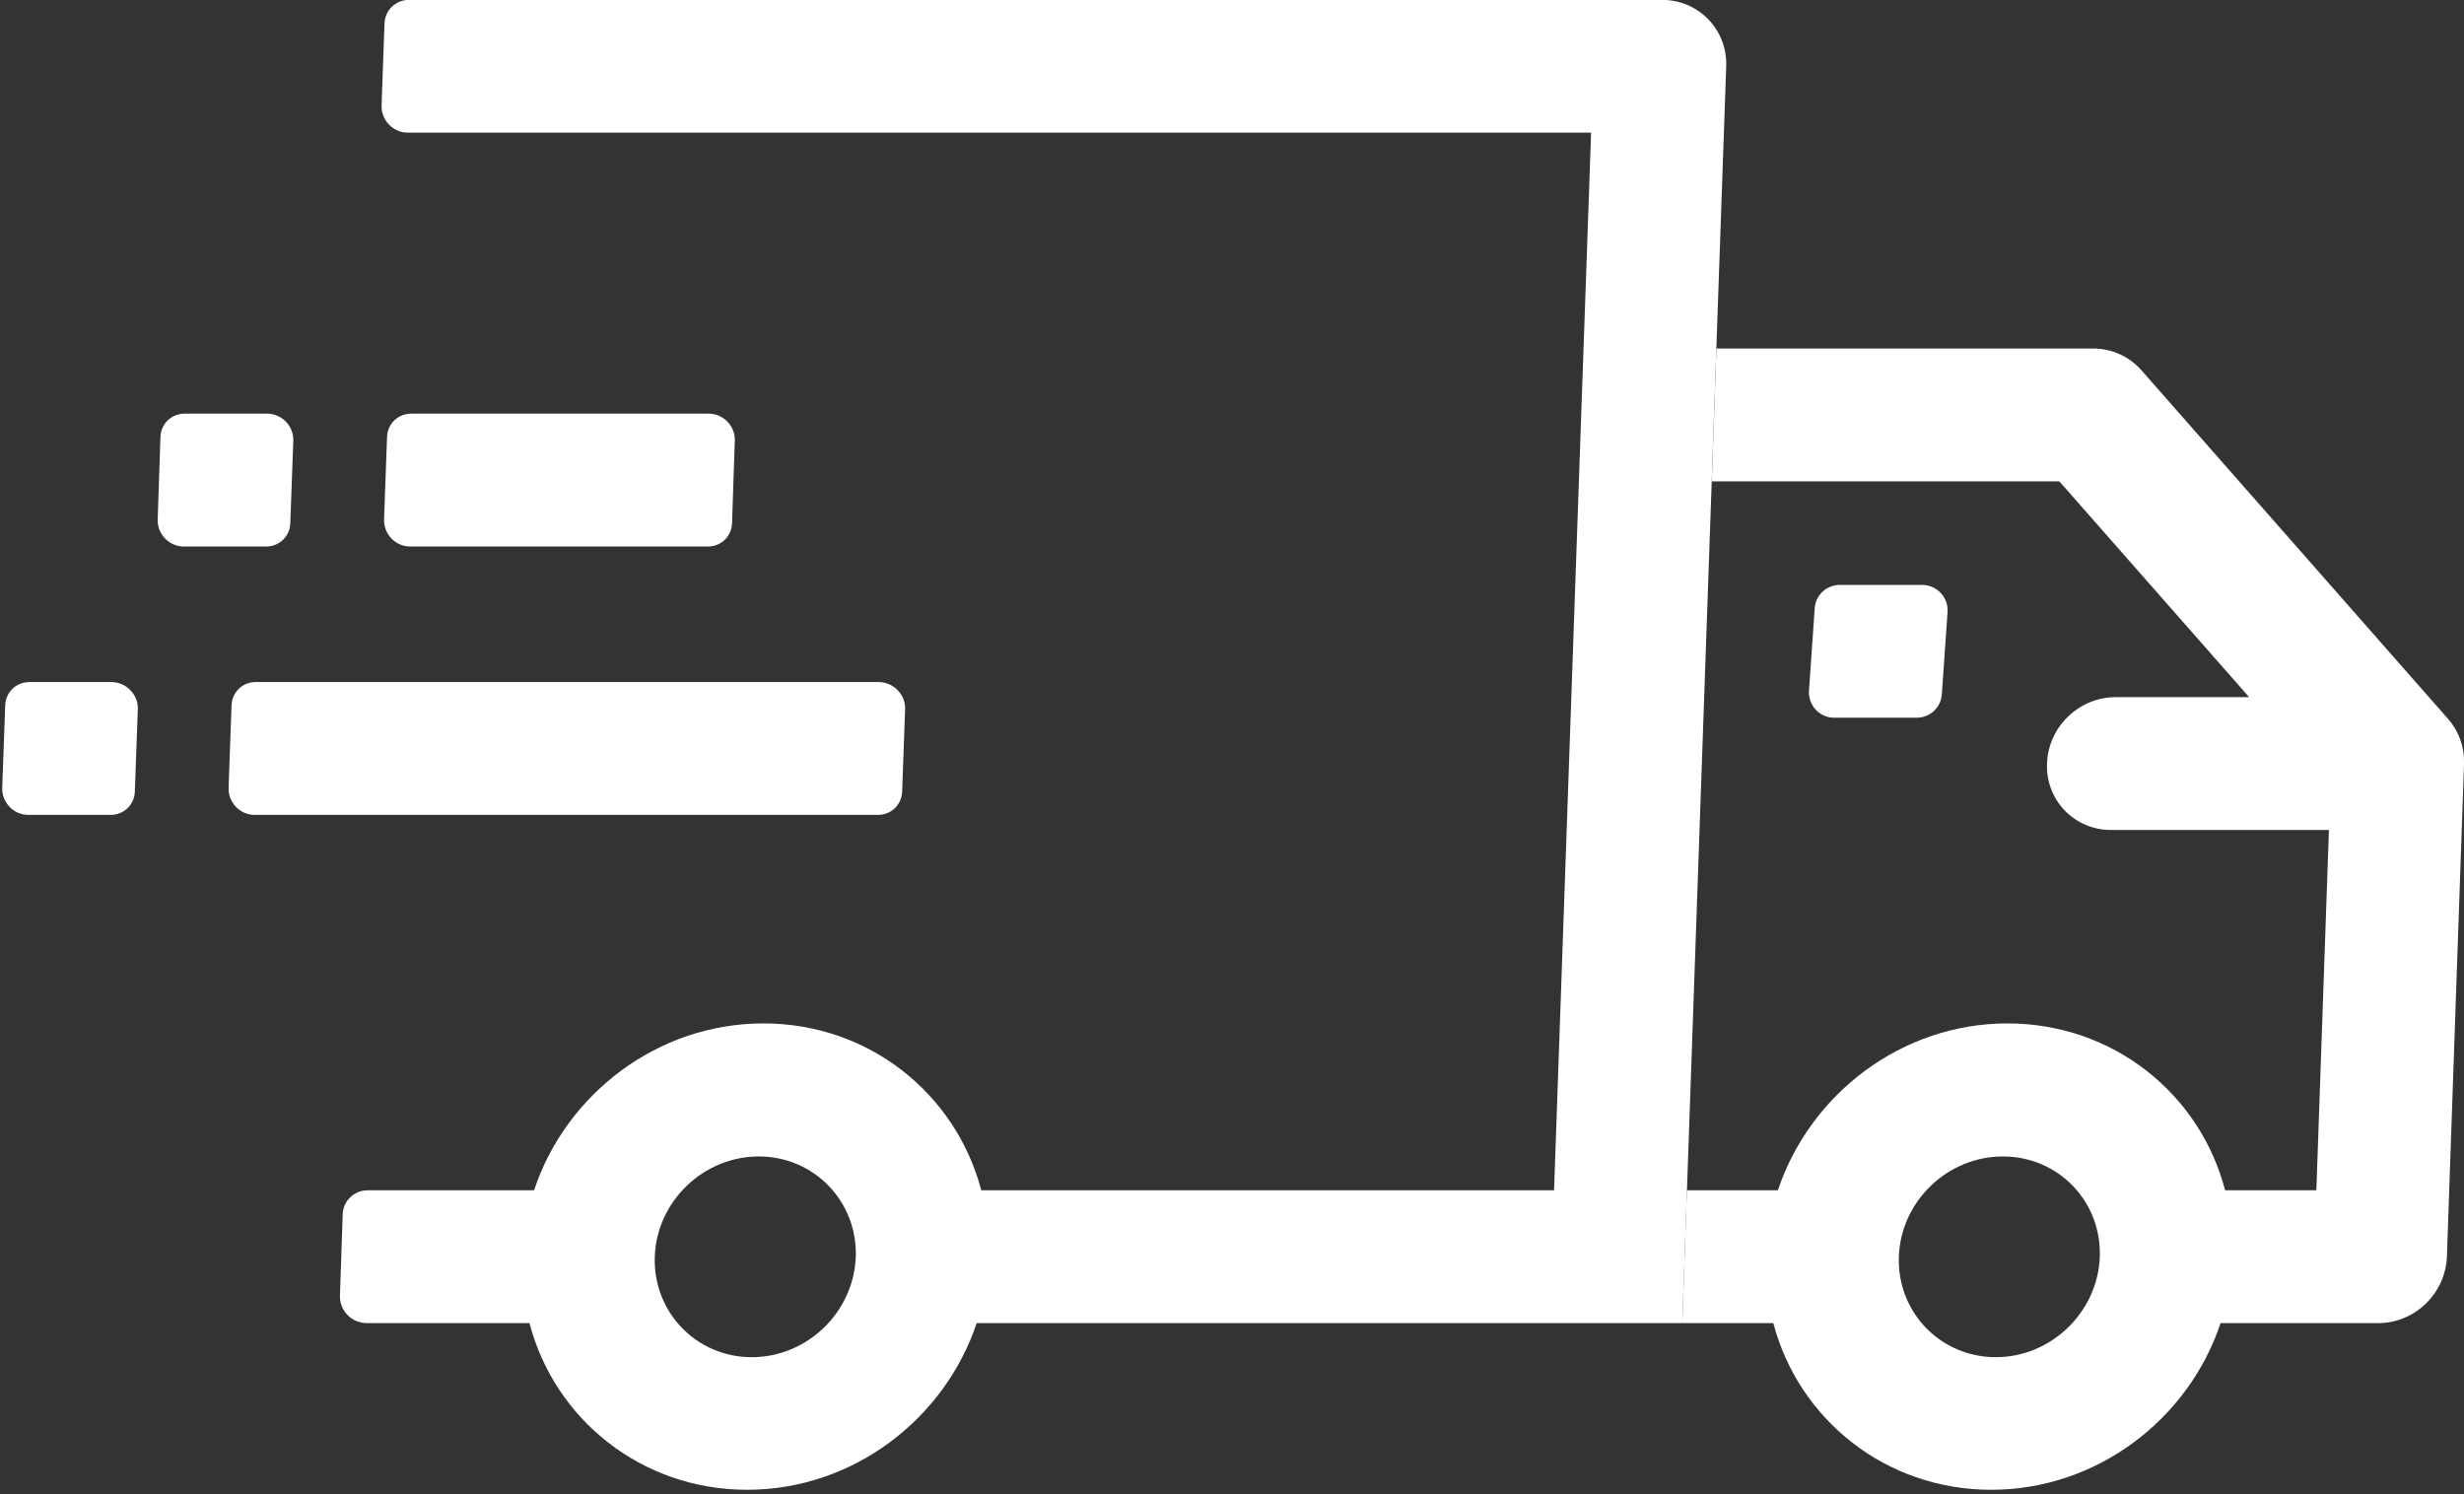 <svg xmlns="http://www.w3.org/2000/svg" width="61" height="37" viewBox="0 0 61 37" fill="none"><rect x="0" y="0" width="61" height="37" fill="#333333" stroke="none"/><path d="M41.145 -0.003H10.125C9.797 -0.003 9.531 0.251 9.519 0.58L9.446 2.612C9.434 2.974 9.729 3.285 10.097 3.285H39.39L38.473 29.471H24.293C23.665 27.082 21.514 25.339 18.899 25.339C16.284 25.339 14.014 27.082 13.221 29.471H9.101C8.767 29.471 8.495 29.731 8.484 30.065L8.416 32.08C8.404 32.448 8.704 32.759 9.078 32.759H13.108C13.731 35.142 15.882 36.886 18.497 36.886C21.112 36.886 23.382 35.142 24.18 32.759H41.648L42.735 1.644C42.769 0.738 42.056 -0.003 41.145 -0.003ZM18.61 33.603C17.24 33.603 16.165 32.488 16.21 31.118C16.255 29.748 17.41 28.633 18.786 28.633C20.155 28.633 21.231 29.748 21.186 31.118C21.135 32.488 19.986 33.603 18.61 33.603Z" fill="white"/><path d="M7.261 10.91L7.187 12.953C7.176 13.282 6.915 13.531 6.587 13.531H4.549C4.187 13.531 3.893 13.225 3.904 12.863L3.972 10.819C3.983 10.491 4.244 10.242 4.572 10.242H6.61C6.978 10.242 7.272 10.548 7.261 10.91Z" fill="white"/><path d="M18.191 10.91L18.123 12.953C18.112 13.282 17.852 13.531 17.523 13.531H10.153C9.791 13.531 9.497 13.225 9.508 12.863L9.582 10.819C9.593 10.491 9.853 10.242 10.182 10.242H17.546C17.908 10.242 18.203 10.548 18.191 10.91Z" fill="white"/><path d="M3.412 17.555L3.338 19.599C3.327 19.927 3.066 20.176 2.738 20.176H0.7C0.338 20.176 0.044 19.87 0.055 19.508L0.129 17.465C0.14 17.137 0.4 16.887 0.729 16.887H2.766C3.129 16.893 3.423 17.199 3.412 17.555Z" fill="white"/><path d="M22.408 17.555L22.334 19.599C22.323 19.927 22.063 20.176 21.735 20.176H6.304C5.942 20.176 5.647 19.87 5.659 19.508L5.732 17.465C5.744 17.137 6.004 16.887 6.332 16.887H21.757C22.125 16.893 22.419 17.199 22.408 17.555Z" fill="white"/><path d="M60.605 17.799L53.014 9.167C52.714 8.827 52.284 8.629 51.82 8.629H42.492L42.378 11.918H50.982L55.681 17.261H52.375C51.469 17.261 50.705 17.997 50.677 18.908C50.643 19.814 51.356 20.55 52.262 20.55H57.656L57.345 29.471H55.086C54.464 27.082 52.312 25.339 49.697 25.339C47.082 25.339 44.812 27.082 44.014 29.471H41.761L41.648 32.76H43.901C44.529 35.143 46.68 36.886 49.295 36.886C51.911 36.886 54.181 35.143 54.973 32.76H58.873C59.784 32.76 60.543 32.024 60.577 31.112L61.001 18.903C61.013 18.495 60.871 18.099 60.605 17.799ZM49.409 33.603C48.039 33.603 46.963 32.488 47.009 31.118C47.054 29.748 48.209 28.633 49.584 28.633C50.96 28.633 52.029 29.748 51.984 31.118C51.933 32.488 50.779 33.603 49.409 33.603Z" fill="white"/><path d="M48.215 15.15L48.073 17.193C48.05 17.521 47.779 17.77 47.45 17.77H45.407C45.045 17.77 44.762 17.465 44.784 17.102L44.926 15.059C44.948 14.731 45.22 14.482 45.548 14.482H47.592C47.954 14.487 48.237 14.793 48.215 15.15Z" fill="white"/></svg>